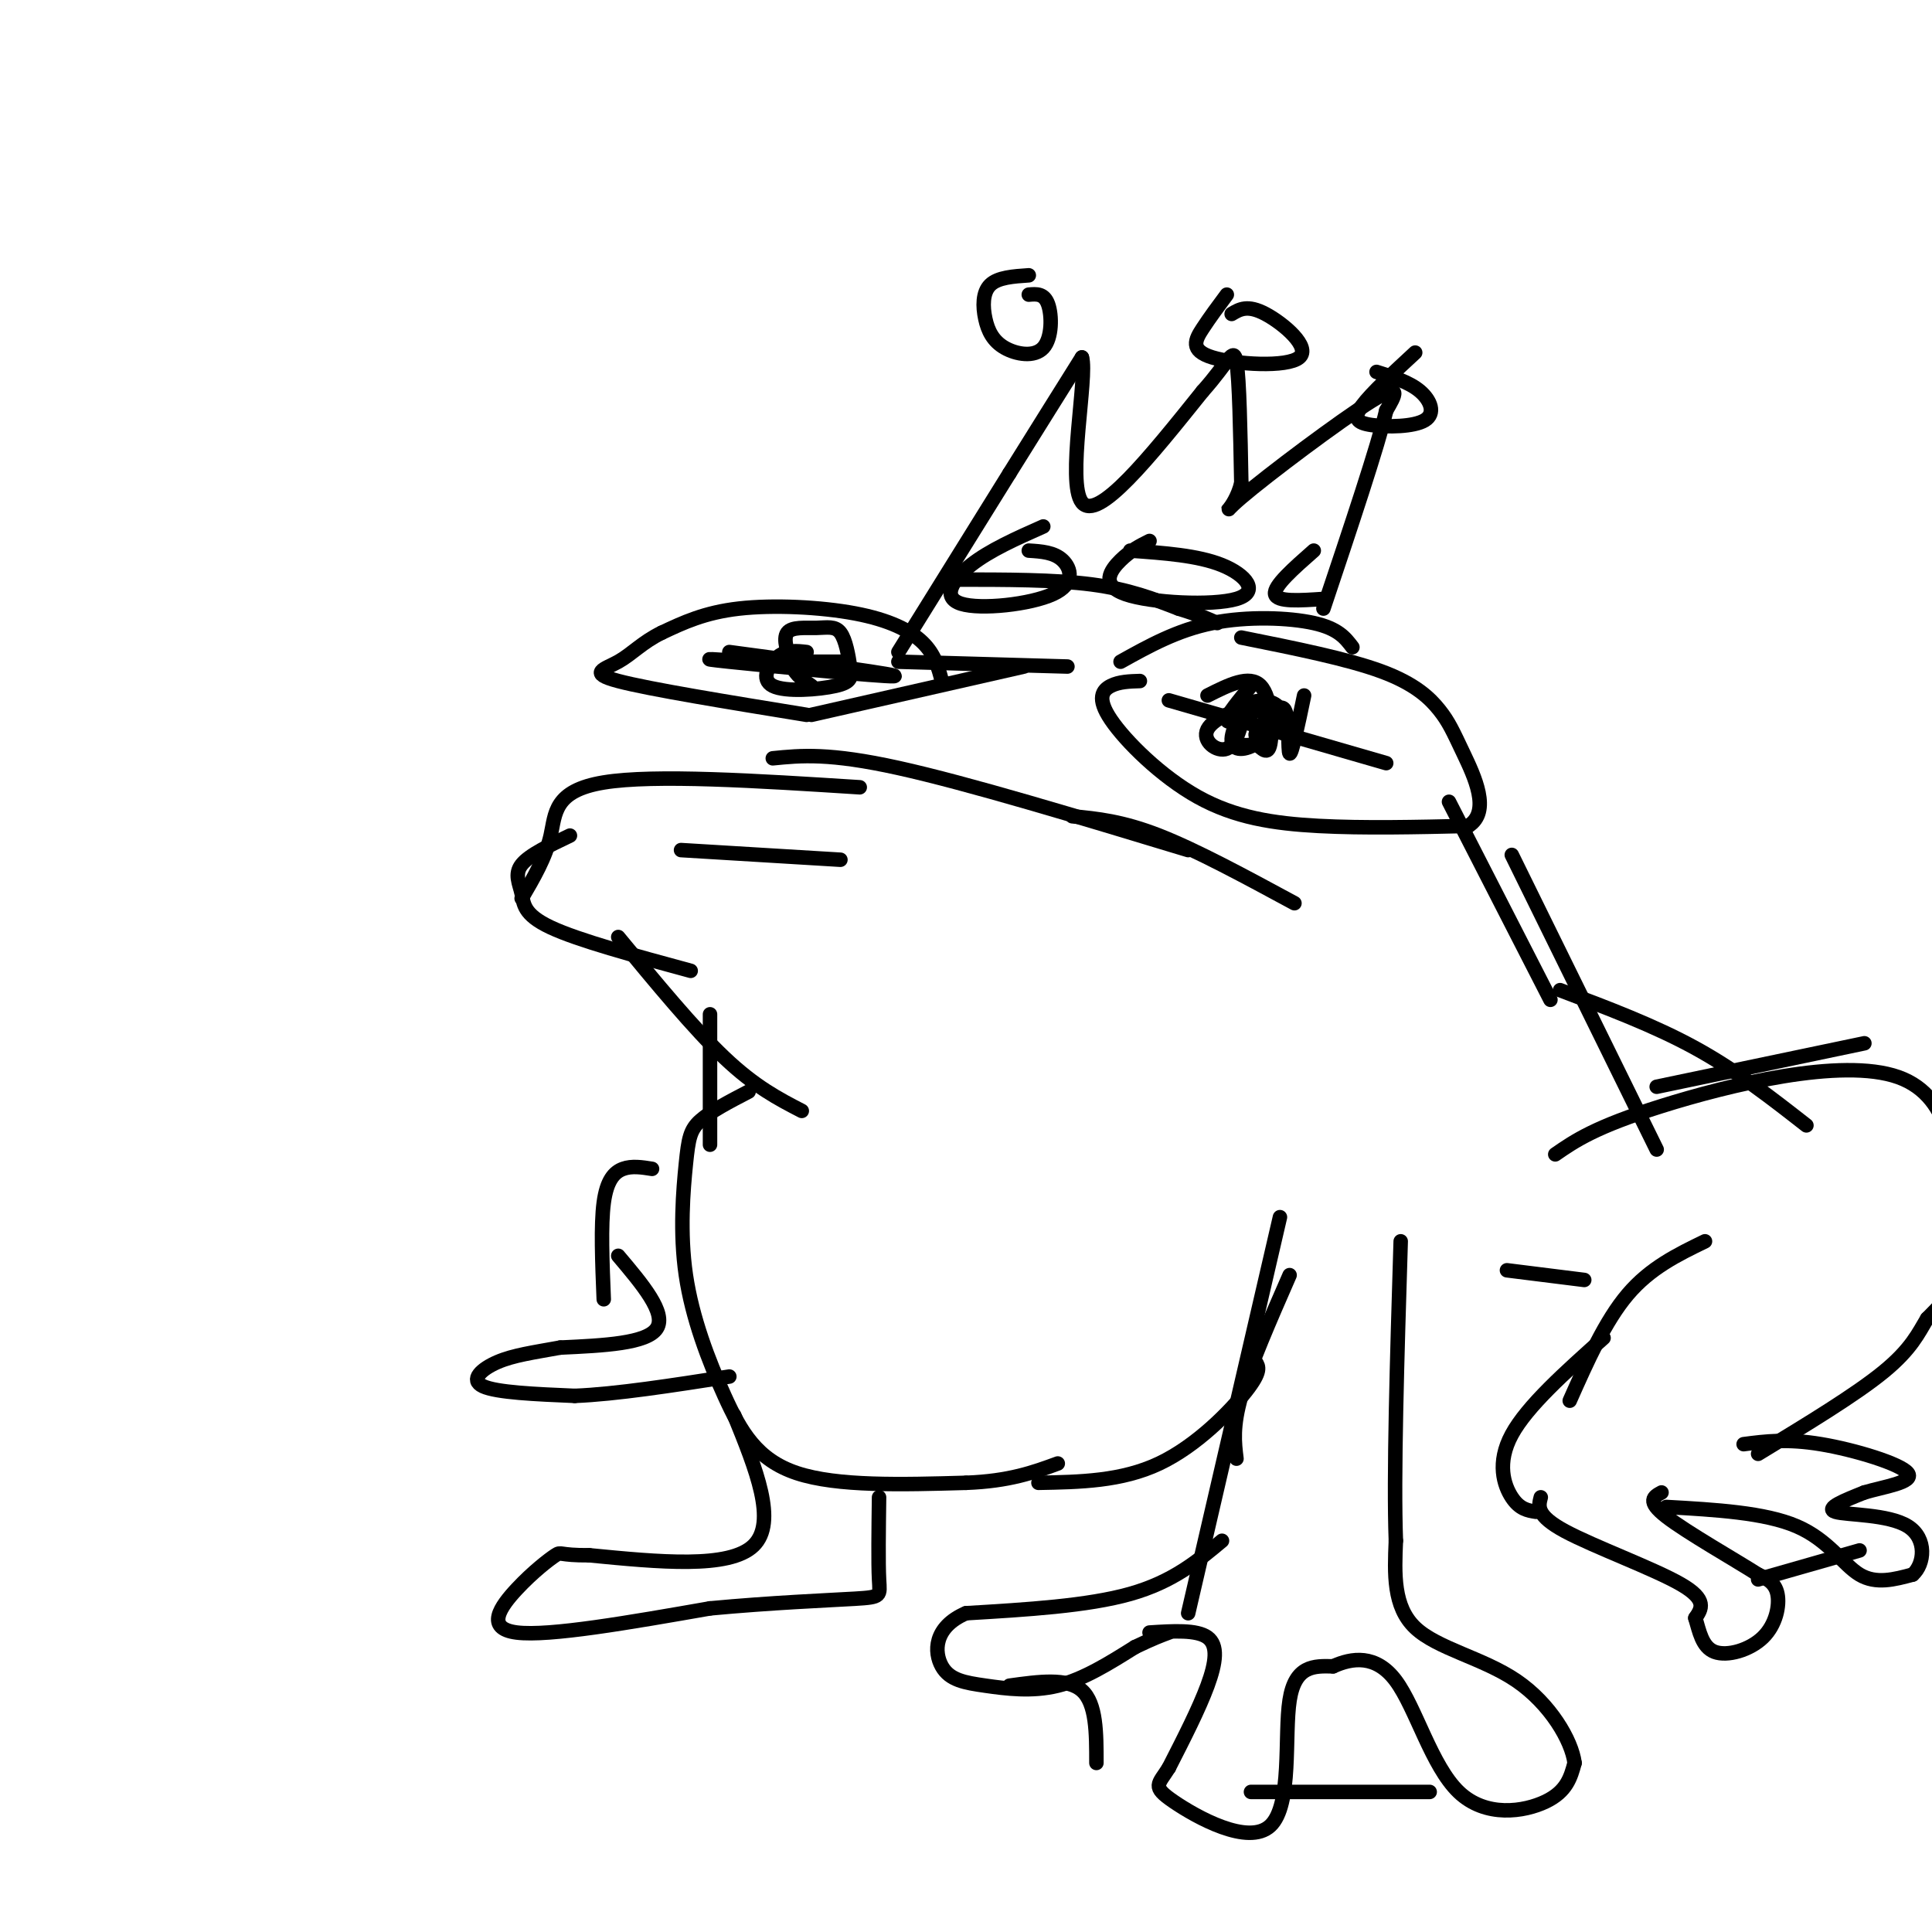 <svg viewBox='0 0 400 400' version='1.1' xmlns='http://www.w3.org/2000/svg' xmlns:xlink='http://www.w3.org/1999/xlink'><g fill='none' stroke='rgb(0,0,0)' stroke-width='3' stroke-linecap='round' stroke-linejoin='round'><path d='M268,187c-10.167,-5.500 -20.333,-11.000 -28,-14c-7.667,-3.000 -12.833,-3.500 -18,-4'/><path d='M246,176c-22.833,-6.917 -45.667,-13.833 -60,-17c-14.333,-3.167 -20.167,-2.583 -26,-2'/><path d='M178,163c-21.289,-1.356 -42.578,-2.711 -53,-1c-10.422,1.711 -9.978,6.489 -11,11c-1.022,4.511 -3.511,8.756 -6,13'/><path d='M118,173c-4.220,2.012 -8.440,4.024 -10,6c-1.560,1.976 -0.458,3.917 0,6c0.458,2.083 0.274,4.310 6,7c5.726,2.690 17.363,5.845 29,9'/><path d='M128,194c7.833,9.500 15.667,19.000 22,25c6.333,6.000 11.167,8.500 16,11'/><path d='M147,210c0.000,0.000 0.000,27.000 0,27'/><path d='M155,226c-3.935,2.045 -7.869,4.090 -10,6c-2.131,1.910 -2.458,3.686 -3,9c-0.542,5.314 -1.300,14.167 0,23c1.300,8.833 4.658,17.647 8,25c3.342,7.353 6.669,13.244 15,16c8.331,2.756 21.665,2.378 35,2'/><path d='M200,307c9.000,-0.333 14.000,-2.167 19,-4'/><path d='M215,307c8.600,-0.156 17.200,-0.311 25,-4c7.800,-3.689 14.800,-10.911 18,-15c3.200,-4.089 2.600,-5.044 2,-6'/><path d='M141,176c0.000,0.000 33.000,2.000 33,2'/><path d='M280,134c-1.467,-1.933 -2.933,-3.867 -8,-5c-5.067,-1.133 -13.733,-1.467 -21,0c-7.267,1.467 -13.133,4.733 -19,8'/><path d='M236,141c-2.140,0.067 -4.281,0.134 -6,1c-1.719,0.866 -3.018,2.531 0,7c3.018,4.469 10.351,11.742 18,16c7.649,4.258 15.614,5.502 25,6c9.386,0.498 20.193,0.249 31,0'/><path d='M304,171c4.774,-2.957 1.207,-10.349 -1,-15c-2.207,-4.651 -3.056,-6.560 -5,-9c-1.944,-2.440 -4.984,-5.411 -12,-8c-7.016,-2.589 -18.008,-4.794 -29,-7'/><path d='M270,144c-1.289,6.178 -2.578,12.356 -3,12c-0.422,-0.356 0.022,-7.244 -1,-9c-1.022,-1.756 -3.511,1.622 -6,5'/><path d='M260,152c-0.243,1.404 2.150,2.415 3,1c0.850,-1.415 0.156,-5.256 -3,-6c-3.156,-0.744 -8.773,1.607 -10,4c-1.227,2.393 1.935,4.826 4,4c2.065,-0.826 3.032,-4.913 4,-9'/><path d='M258,146c-0.256,0.031 -2.895,4.608 -3,7c-0.105,2.392 2.323,2.600 5,1c2.677,-1.600 5.604,-5.006 5,-7c-0.604,-1.994 -4.740,-2.575 -7,-1c-2.260,1.575 -2.646,5.307 -2,7c0.646,1.693 2.323,1.346 4,1'/><path d='M260,154c1.286,0.893 2.500,2.625 3,0c0.500,-2.625 0.286,-9.607 -2,-12c-2.286,-2.393 -6.643,-0.196 -11,2'/><path d='M259,142c-2.500,3.000 -5.000,6.000 -5,7c0.000,1.000 2.500,0.000 5,-1'/><path d='M242,145c0.000,0.000 45.000,13.000 45,13'/><path d='M221,138c0.000,0.000 -35.000,-1.000 -35,-1'/><path d='M212,138c0.000,0.000 -44.000,10.000 -44,10'/><path d='M195,141c-0.726,-2.762 -1.452,-5.524 -4,-8c-2.548,-2.476 -6.917,-4.667 -14,-6c-7.083,-1.333 -16.881,-1.810 -24,-1c-7.119,0.810 -11.560,2.905 -16,5'/><path d='M137,131c-4.048,1.976 -6.167,4.417 -9,6c-2.833,1.583 -6.381,2.310 0,4c6.381,1.690 22.690,4.345 39,7'/><path d='M151,135c18.222,2.444 36.444,4.889 34,5c-2.444,0.111 -25.556,-2.111 -34,-3c-8.444,-0.889 -2.222,-0.444 4,0'/><path d='M155,137c3.833,0.000 11.417,0.000 19,0'/><path d='M167,135c-2.055,-0.239 -4.110,-0.478 -6,1c-1.890,1.478 -3.615,4.673 -1,6c2.615,1.327 9.571,0.785 13,0c3.429,-0.785 3.330,-1.813 3,-4c-0.330,-2.188 -0.893,-5.535 -2,-7c-1.107,-1.465 -2.760,-1.048 -5,-1c-2.240,0.048 -5.069,-0.272 -6,1c-0.931,1.272 0.034,4.136 1,7'/><path d='M164,138c0.833,1.833 2.417,2.917 4,4'/><path d='M186,135c0.000,0.000 23.000,-37.000 23,-37'/><path d='M209,98c6.333,-10.167 10.667,-17.083 15,-24'/><path d='M224,74c1.222,3.956 -3.222,25.844 0,30c3.222,4.156 14.111,-9.422 25,-23'/><path d='M249,81c5.400,-6.022 6.400,-9.578 7,-6c0.600,3.578 0.800,14.289 1,25'/><path d='M257,100c-1.417,5.762 -5.458,7.667 0,3c5.458,-4.667 20.417,-15.905 27,-20c6.583,-4.095 4.792,-1.048 3,2'/><path d='M287,85c-1.667,7.167 -7.333,24.083 -13,41'/><path d='M198,120c10.167,0.000 20.333,0.000 28,1c7.667,1.000 12.833,3.000 18,5'/><path d='M244,126c4.333,1.333 6.167,2.167 8,3'/><path d='M213,57c-3.208,0.216 -6.415,0.432 -8,2c-1.585,1.568 -1.546,4.486 -1,7c0.546,2.514 1.600,4.622 4,6c2.400,1.378 6.146,2.025 8,0c1.854,-2.025 1.815,-6.721 1,-9c-0.815,-2.279 -2.408,-2.139 -4,-2'/><path d='M254,61c-1.750,2.351 -3.499,4.702 -5,7c-1.501,2.298 -2.753,4.544 2,6c4.753,1.456 15.510,2.123 18,0c2.490,-2.123 -3.289,-7.035 -7,-9c-3.711,-1.965 -5.356,-0.982 -7,0'/><path d='M293,73c-4.549,4.207 -9.097,8.415 -11,11c-1.903,2.585 -1.159,3.549 2,4c3.159,0.451 8.735,0.391 11,-1c2.265,-1.391 1.219,-4.112 -1,-6c-2.219,-1.888 -5.609,-2.944 -9,-4'/><path d='M216,109c-5.565,2.467 -11.129,4.935 -15,8c-3.871,3.065 -6.048,6.729 -2,8c4.048,1.271 14.321,0.150 19,-2c4.679,-2.150 3.766,-5.329 2,-7c-1.766,-1.671 -4.383,-1.836 -7,-2'/><path d='M238,112c-1.959,0.979 -3.917,1.959 -6,4c-2.083,2.041 -4.290,5.145 1,7c5.290,1.855 18.078,2.461 23,1c4.922,-1.461 1.978,-4.989 -3,-7c-4.978,-2.011 -11.989,-2.506 -19,-3'/><path d='M272,114c-4.167,3.667 -8.333,7.333 -8,9c0.333,1.667 5.167,1.333 10,1'/><path d='M267,264c-4.083,9.333 -8.167,18.667 -10,25c-1.833,6.333 -1.417,9.667 -1,13'/><path d='M265,252c0.000,0.000 -19.000,82.000 -19,82'/><path d='M253,319c-5.083,4.250 -10.167,8.500 -19,11c-8.833,2.500 -21.417,3.250 -34,4'/><path d='M200,334c-6.750,2.893 -6.624,8.126 -5,11c1.624,2.874 4.745,3.389 9,4c4.255,0.611 9.644,1.317 15,0c5.356,-1.317 10.678,-4.659 16,-8'/><path d='M235,341c3.833,-1.833 5.417,-2.417 7,-3'/><path d='M238,338c4.889,-0.311 9.778,-0.622 12,1c2.222,1.622 1.778,5.178 0,10c-1.778,4.822 -4.889,10.911 -8,17'/><path d='M242,366c-2.188,3.520 -3.659,3.820 1,7c4.659,3.180 15.447,9.241 20,5c4.553,-4.241 2.872,-18.783 4,-26c1.128,-7.217 5.064,-7.108 9,-7'/><path d='M276,345c3.817,-1.740 8.858,-2.590 13,3c4.142,5.590 7.384,17.620 13,23c5.616,5.380 13.604,4.108 18,2c4.396,-2.108 5.198,-5.054 6,-8'/><path d='M326,365c-0.583,-4.643 -5.042,-12.250 -12,-17c-6.958,-4.750 -16.417,-6.643 -21,-11c-4.583,-4.357 -4.292,-11.179 -4,-18'/><path d='M289,319c-0.500,-13.333 0.250,-37.667 1,-62'/><path d='M152,293c4.500,11.083 9.000,22.167 4,27c-5.000,4.833 -19.500,3.417 -34,2'/><path d='M122,322c-6.488,0.045 -5.708,-0.844 -7,0c-1.292,0.844 -4.656,3.419 -8,7c-3.344,3.581 -6.670,8.166 0,9c6.670,0.834 23.335,-2.083 40,-5'/><path d='M147,333c12.679,-1.190 24.375,-1.667 30,-2c5.625,-0.333 5.179,-0.524 5,-4c-0.179,-3.476 -0.089,-10.238 0,-17'/><path d='M209,349c6.000,-0.833 12.000,-1.667 15,1c3.000,2.667 3.000,8.833 3,15'/><path d='M259,371c0.000,0.000 37.000,0.000 37,0'/><path d='M300,166c0.000,0.000 21.000,41.000 21,41'/><path d='M313,177c0.000,0.000 30.000,61.000 30,61'/><path d='M323,205c9.750,3.667 19.500,7.333 28,12c8.500,4.667 15.750,10.333 23,16'/><path d='M343,225c0.000,0.000 43.000,-9.000 43,-9'/><path d='M322,239c4.104,-2.836 8.207,-5.671 22,-10c13.793,-4.329 37.274,-10.150 49,-6c11.726,4.150 11.695,18.271 12,27c0.305,8.729 0.944,12.065 0,15c-0.944,2.935 -3.472,5.467 -6,8'/><path d='M399,273c-1.778,2.933 -3.222,6.267 -9,11c-5.778,4.733 -15.889,10.867 -26,17'/><path d='M312,263c0.000,0.000 16.000,2.000 16,2'/><path d='M353,257c-5.667,2.750 -11.333,5.500 -16,11c-4.667,5.500 -8.333,13.750 -12,22'/><path d='M332,277c-7.911,7.067 -15.822,14.133 -19,20c-3.178,5.867 -1.622,10.533 0,13c1.622,2.467 3.311,2.733 5,3'/><path d='M319,310c-0.489,1.889 -0.978,3.778 5,7c5.978,3.222 18.422,7.778 24,11c5.578,3.222 4.289,5.111 3,7'/><path d='M351,335c0.825,2.719 1.386,6.018 4,7c2.614,0.982 7.281,-0.351 10,-3c2.719,-2.649 3.491,-6.614 3,-9c-0.491,-2.386 -2.246,-3.193 -4,-4'/><path d='M364,326c-4.800,-3.067 -14.800,-8.733 -19,-12c-4.200,-3.267 -2.600,-4.133 -1,-5'/><path d='M345,312c10.200,0.578 20.400,1.156 27,4c6.600,2.844 9.600,7.956 13,10c3.400,2.044 7.200,1.022 11,0'/><path d='M396,326c2.440,-2.131 3.042,-7.458 -1,-10c-4.042,-2.542 -12.726,-2.298 -15,-3c-2.274,-0.702 1.863,-2.351 6,-4'/><path d='M386,309c3.845,-1.167 10.458,-2.083 9,-4c-1.458,-1.917 -10.988,-4.833 -18,-6c-7.012,-1.167 -11.506,-0.583 -16,0'/><path d='M364,327c0.000,0.000 21.000,-6.000 21,-6'/><path d='M135,242c-2.089,-0.333 -4.178,-0.667 -6,0c-1.822,0.667 -3.378,2.333 -4,7c-0.622,4.667 -0.311,12.333 0,20'/><path d='M128,260c5.000,5.917 10.000,11.833 8,15c-2.000,3.167 -11.000,3.583 -20,4'/><path d='M116,279c-5.631,1.024 -9.708,1.583 -13,3c-3.292,1.417 -5.798,3.690 -3,5c2.798,1.310 10.899,1.655 19,2'/><path d='M119,289c8.500,-0.333 20.250,-2.167 32,-4'/></g>
</svg>